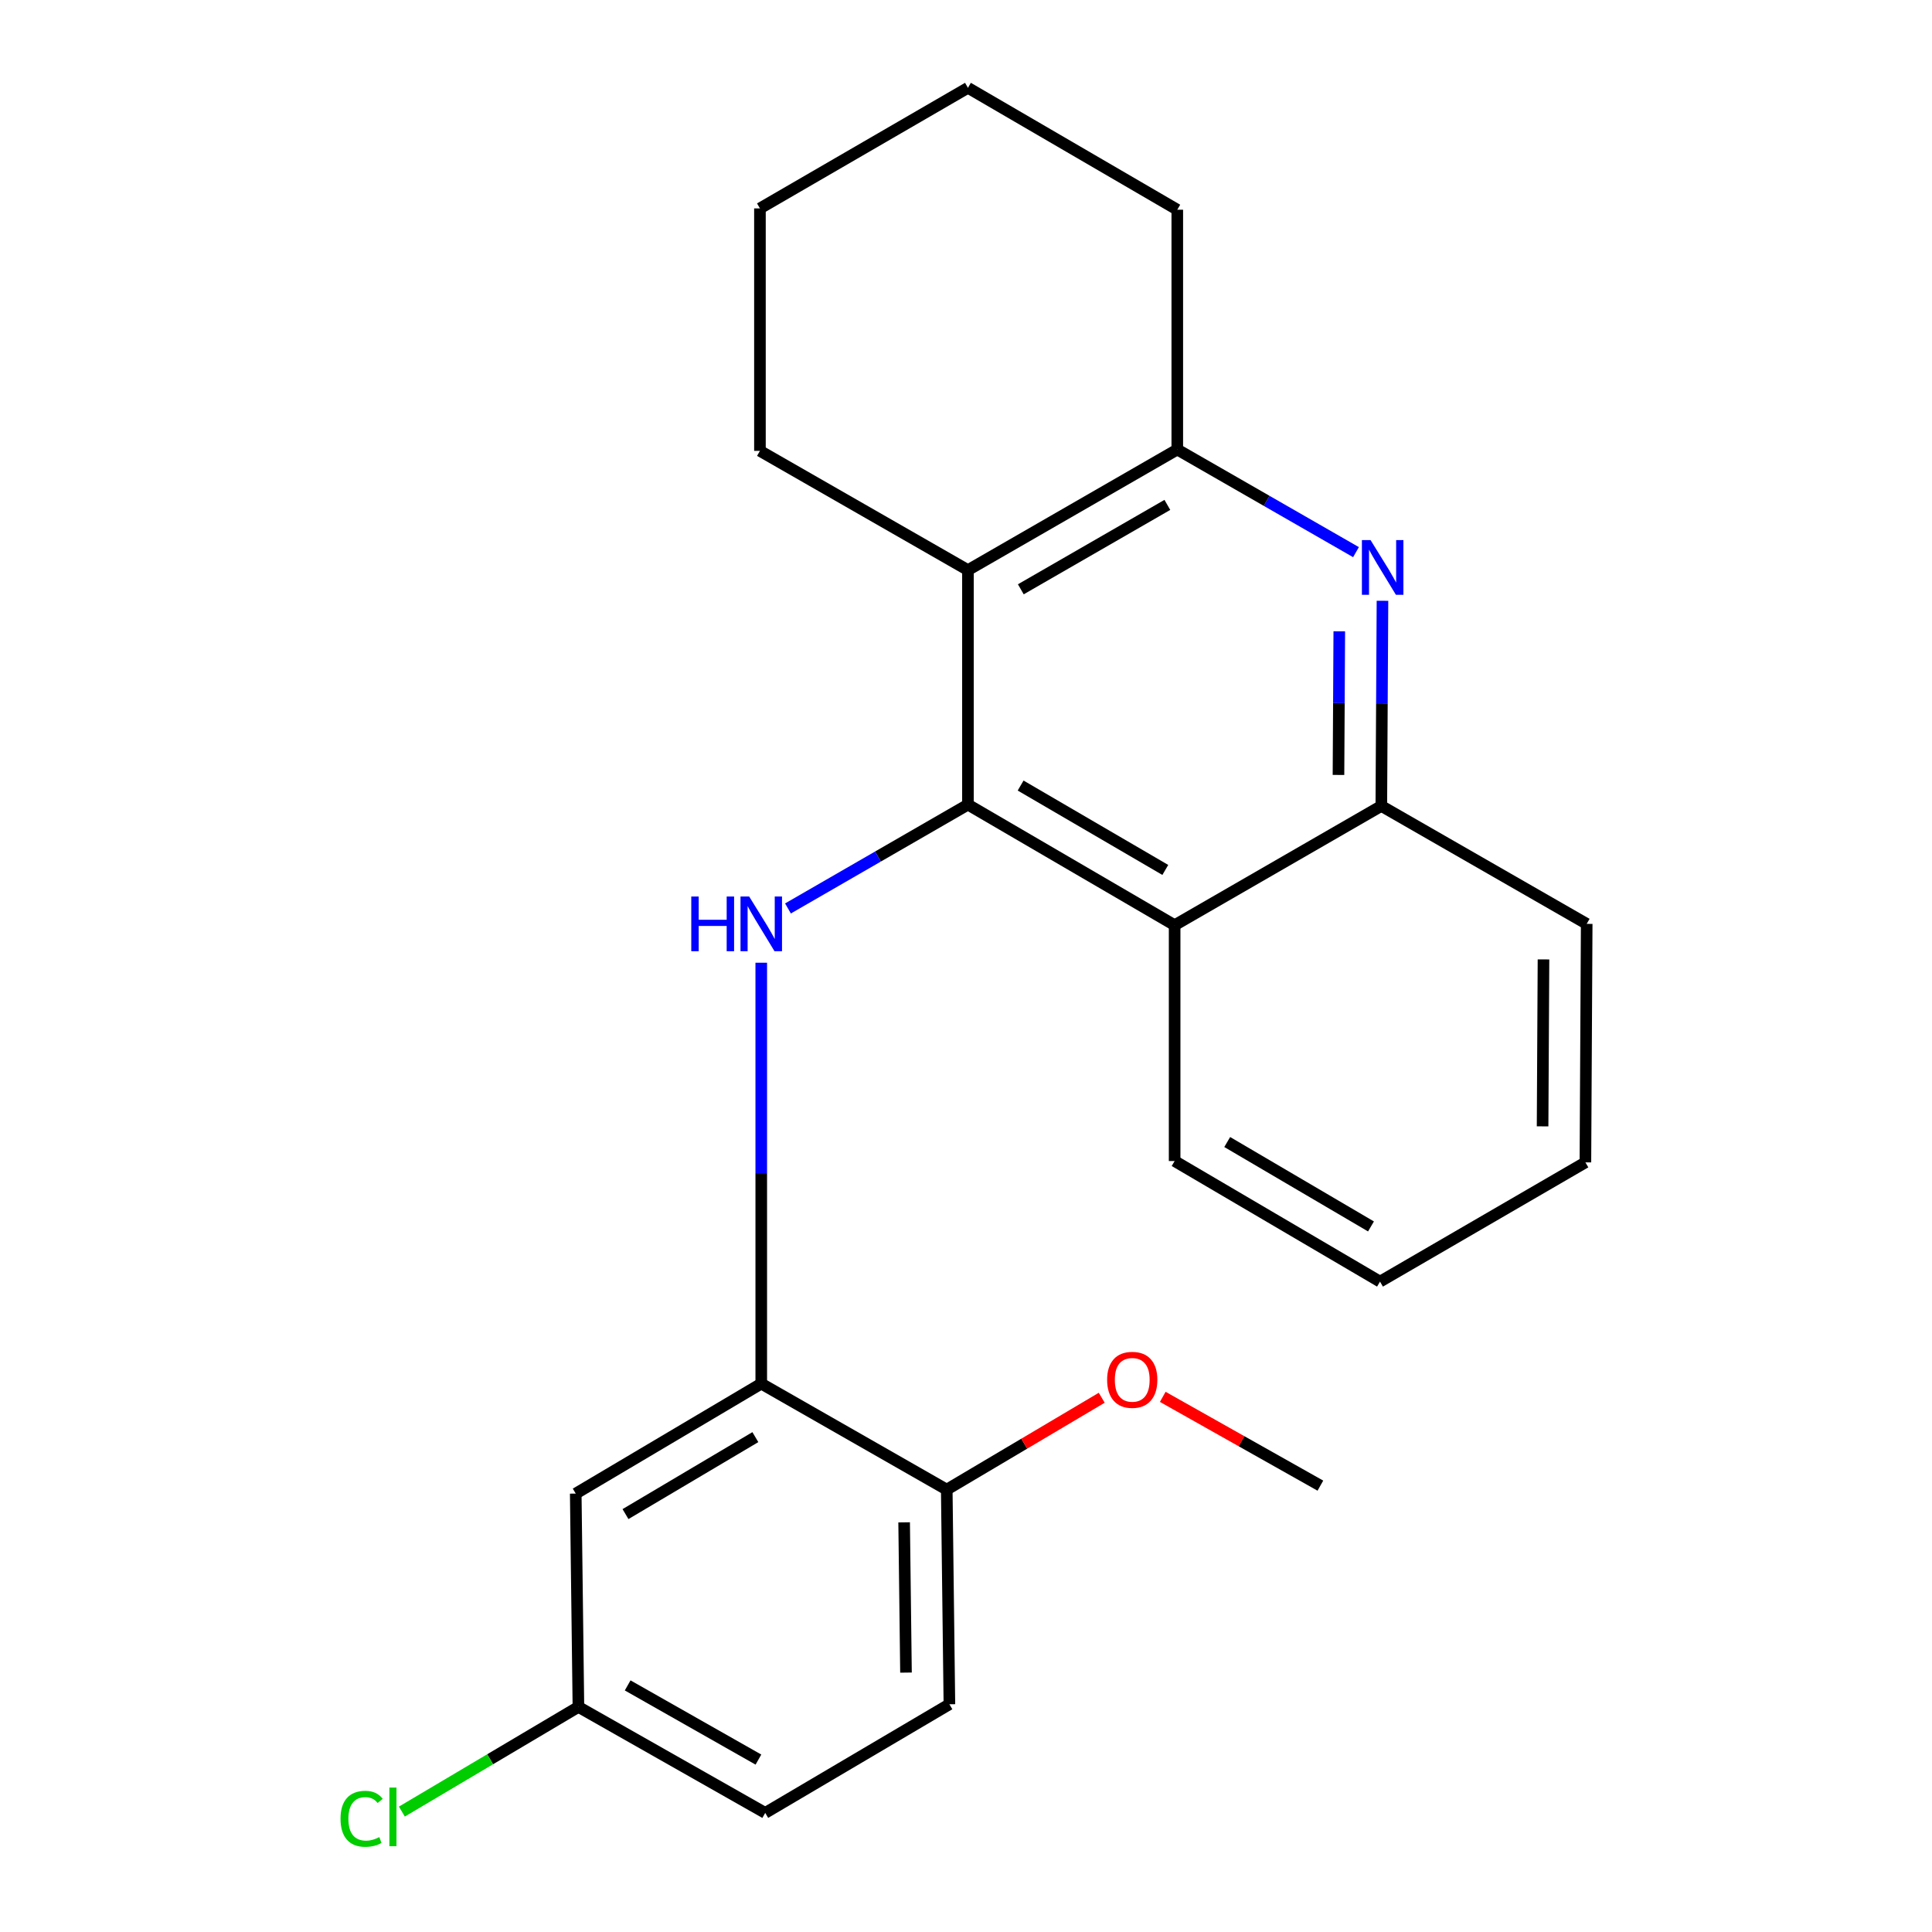 <?xml version='1.0' encoding='iso-8859-1'?>
<svg version='1.1' baseProfile='full'
              xmlns='http://www.w3.org/2000/svg'
                      xmlns:rdkit='http://www.rdkit.org/xml'
                      xmlns:xlink='http://www.w3.org/1999/xlink'
                  xml:space='preserve'
width='1000px' height='1000px' viewBox='0 0 1000 1000'>
<!-- END OF HEADER -->
<rect style='opacity:1.0;fill:#FFFFFF;stroke:none' width='1000' height='1000' x='0' y='0'> </rect>
<path class='bond-0' d='M 501.006,416.471 L 454.429,443.344' style='fill:none;fill-rule:evenodd;stroke:#000000;stroke-width:6px;stroke-linecap:butt;stroke-linejoin:miter;stroke-opacity:1' />
<path class='bond-0' d='M 454.429,443.344 L 407.852,470.216' style='fill:none;fill-rule:evenodd;stroke:#0000FF;stroke-width:6px;stroke-linecap:butt;stroke-linejoin:miter;stroke-opacity:1' />
<path class='bond-1' d='M 501.006,416.471 L 501.006,295.091' style='fill:none;fill-rule:evenodd;stroke:#000000;stroke-width:6px;stroke-linecap:butt;stroke-linejoin:miter;stroke-opacity:1' />
<path class='bond-3' d='M 501.006,416.471 L 607.988,478.874' style='fill:none;fill-rule:evenodd;stroke:#000000;stroke-width:6px;stroke-linecap:butt;stroke-linejoin:miter;stroke-opacity:1' />
<path class='bond-3' d='M 528.272,406.6 L 603.159,450.282' style='fill:none;fill-rule:evenodd;stroke:#000000;stroke-width:6px;stroke-linecap:butt;stroke-linejoin:miter;stroke-opacity:1' />
<path class='bond-5' d='M 394.025,498.303 L 394.025,607.235' style='fill:none;fill-rule:evenodd;stroke:#0000FF;stroke-width:6px;stroke-linecap:butt;stroke-linejoin:miter;stroke-opacity:1' />
<path class='bond-5' d='M 394.025,607.235 L 394.025,716.166' style='fill:none;fill-rule:evenodd;stroke:#000000;stroke-width:6px;stroke-linecap:butt;stroke-linejoin:miter;stroke-opacity:1' />
<path class='bond-4' d='M 501.006,295.091 L 609.361,232.676' style='fill:none;fill-rule:evenodd;stroke:#000000;stroke-width:6px;stroke-linecap:butt;stroke-linejoin:miter;stroke-opacity:1' />
<path class='bond-4' d='M 528.373,305.022 L 604.221,261.331' style='fill:none;fill-rule:evenodd;stroke:#000000;stroke-width:6px;stroke-linecap:butt;stroke-linejoin:miter;stroke-opacity:1' />
<path class='bond-13' d='M 501.006,295.091 L 393.344,233.369' style='fill:none;fill-rule:evenodd;stroke:#000000;stroke-width:6px;stroke-linecap:butt;stroke-linejoin:miter;stroke-opacity:1' />
<path class='bond-2' d='M 715.566,310.965 L 715.268,364.064' style='fill:none;fill-rule:evenodd;stroke:#0000FF;stroke-width:6px;stroke-linecap:butt;stroke-linejoin:miter;stroke-opacity:1' />
<path class='bond-2' d='M 715.268,364.064 L 714.97,417.164' style='fill:none;fill-rule:evenodd;stroke:#000000;stroke-width:6px;stroke-linecap:butt;stroke-linejoin:miter;stroke-opacity:1' />
<path class='bond-2' d='M 693.212,326.77 L 693.004,363.939' style='fill:none;fill-rule:evenodd;stroke:#0000FF;stroke-width:6px;stroke-linecap:butt;stroke-linejoin:miter;stroke-opacity:1' />
<path class='bond-2' d='M 693.004,363.939 L 692.795,401.109' style='fill:none;fill-rule:evenodd;stroke:#000000;stroke-width:6px;stroke-linecap:butt;stroke-linejoin:miter;stroke-opacity:1' />
<path class='bond-23' d='M 701.858,285.791 L 655.61,259.234' style='fill:none;fill-rule:evenodd;stroke:#0000FF;stroke-width:6px;stroke-linecap:butt;stroke-linejoin:miter;stroke-opacity:1' />
<path class='bond-23' d='M 655.61,259.234 L 609.361,232.676' style='fill:none;fill-rule:evenodd;stroke:#000000;stroke-width:6px;stroke-linecap:butt;stroke-linejoin:miter;stroke-opacity:1' />
<path class='bond-6' d='M 607.988,478.874 L 714.97,417.164' style='fill:none;fill-rule:evenodd;stroke:#000000;stroke-width:6px;stroke-linecap:butt;stroke-linejoin:miter;stroke-opacity:1' />
<path class='bond-15' d='M 607.988,478.874 L 607.988,600.947' style='fill:none;fill-rule:evenodd;stroke:#000000;stroke-width:6px;stroke-linecap:butt;stroke-linejoin:miter;stroke-opacity:1' />
<path class='bond-16' d='M 609.361,232.676 L 609.361,108.55' style='fill:none;fill-rule:evenodd;stroke:#000000;stroke-width:6px;stroke-linecap:butt;stroke-linejoin:miter;stroke-opacity:1' />
<path class='bond-7' d='M 394.025,716.166 L 298.002,773.078' style='fill:none;fill-rule:evenodd;stroke:#000000;stroke-width:6px;stroke-linecap:butt;stroke-linejoin:miter;stroke-opacity:1' />
<path class='bond-7' d='M 390.973,743.857 L 323.757,783.694' style='fill:none;fill-rule:evenodd;stroke:#000000;stroke-width:6px;stroke-linecap:butt;stroke-linejoin:miter;stroke-opacity:1' />
<path class='bond-8' d='M 394.025,716.166 L 490.035,771.024' style='fill:none;fill-rule:evenodd;stroke:#000000;stroke-width:6px;stroke-linecap:butt;stroke-linejoin:miter;stroke-opacity:1' />
<path class='bond-17' d='M 714.97,417.164 L 821.272,478.194' style='fill:none;fill-rule:evenodd;stroke:#000000;stroke-width:6px;stroke-linecap:butt;stroke-linejoin:miter;stroke-opacity:1' />
<path class='bond-10' d='M 298.002,773.078 L 299.387,883.498' style='fill:none;fill-rule:evenodd;stroke:#000000;stroke-width:6px;stroke-linecap:butt;stroke-linejoin:miter;stroke-opacity:1' />
<path class='bond-9' d='M 490.035,771.024 L 491.408,882.125' style='fill:none;fill-rule:evenodd;stroke:#000000;stroke-width:6px;stroke-linecap:butt;stroke-linejoin:miter;stroke-opacity:1' />
<path class='bond-9' d='M 467.978,787.964 L 468.939,865.735' style='fill:none;fill-rule:evenodd;stroke:#000000;stroke-width:6px;stroke-linecap:butt;stroke-linejoin:miter;stroke-opacity:1' />
<path class='bond-14' d='M 490.035,771.024 L 530.145,747.249' style='fill:none;fill-rule:evenodd;stroke:#000000;stroke-width:6px;stroke-linecap:butt;stroke-linejoin:miter;stroke-opacity:1' />
<path class='bond-14' d='M 530.145,747.249 L 570.255,723.473' style='fill:none;fill-rule:evenodd;stroke:#FF0000;stroke-width:6px;stroke-linecap:butt;stroke-linejoin:miter;stroke-opacity:1' />
<path class='bond-11' d='M 491.408,882.125 L 396.078,938.356' style='fill:none;fill-rule:evenodd;stroke:#000000;stroke-width:6px;stroke-linecap:butt;stroke-linejoin:miter;stroke-opacity:1' />
<path class='bond-12' d='M 299.387,883.498 L 253.697,910.587' style='fill:none;fill-rule:evenodd;stroke:#000000;stroke-width:6px;stroke-linecap:butt;stroke-linejoin:miter;stroke-opacity:1' />
<path class='bond-12' d='M 253.697,910.587 L 208.007,937.676' style='fill:none;fill-rule:evenodd;stroke:#00CC00;stroke-width:6px;stroke-linecap:butt;stroke-linejoin:miter;stroke-opacity:1' />
<path class='bond-26' d='M 299.387,883.498 L 396.078,938.356' style='fill:none;fill-rule:evenodd;stroke:#000000;stroke-width:6px;stroke-linecap:butt;stroke-linejoin:miter;stroke-opacity:1' />
<path class='bond-26' d='M 324.878,872.362 L 392.561,910.762' style='fill:none;fill-rule:evenodd;stroke:#000000;stroke-width:6px;stroke-linecap:butt;stroke-linejoin:miter;stroke-opacity:1' />
<path class='bond-19' d='M 393.344,233.369 L 393.344,107.87' style='fill:none;fill-rule:evenodd;stroke:#000000;stroke-width:6px;stroke-linecap:butt;stroke-linejoin:miter;stroke-opacity:1' />
<path class='bond-18' d='M 601.84,723.01 L 642.634,745.991' style='fill:none;fill-rule:evenodd;stroke:#FF0000;stroke-width:6px;stroke-linecap:butt;stroke-linejoin:miter;stroke-opacity:1' />
<path class='bond-18' d='M 642.634,745.991 L 683.429,768.971' style='fill:none;fill-rule:evenodd;stroke:#000000;stroke-width:6px;stroke-linecap:butt;stroke-linejoin:miter;stroke-opacity:1' />
<path class='bond-20' d='M 607.988,600.947 L 714.29,663.362' style='fill:none;fill-rule:evenodd;stroke:#000000;stroke-width:6px;stroke-linecap:butt;stroke-linejoin:miter;stroke-opacity:1' />
<path class='bond-20' d='M 635.207,591.109 L 709.618,634.8' style='fill:none;fill-rule:evenodd;stroke:#000000;stroke-width:6px;stroke-linecap:butt;stroke-linejoin:miter;stroke-opacity:1' />
<path class='bond-25' d='M 609.361,108.55 L 501.006,45.455' style='fill:none;fill-rule:evenodd;stroke:#000000;stroke-width:6px;stroke-linecap:butt;stroke-linejoin:miter;stroke-opacity:1' />
<path class='bond-24' d='M 821.272,478.194 L 820.604,601.639' style='fill:none;fill-rule:evenodd;stroke:#000000;stroke-width:6px;stroke-linecap:butt;stroke-linejoin:miter;stroke-opacity:1' />
<path class='bond-24' d='M 798.907,496.59 L 798.44,583.002' style='fill:none;fill-rule:evenodd;stroke:#000000;stroke-width:6px;stroke-linecap:butt;stroke-linejoin:miter;stroke-opacity:1' />
<path class='bond-21' d='M 393.344,107.87 L 501.006,45.455' style='fill:none;fill-rule:evenodd;stroke:#000000;stroke-width:6px;stroke-linecap:butt;stroke-linejoin:miter;stroke-opacity:1' />
<path class='bond-22' d='M 714.29,663.362 L 820.604,601.639' style='fill:none;fill-rule:evenodd;stroke:#000000;stroke-width:6px;stroke-linecap:butt;stroke-linejoin:miter;stroke-opacity:1' />
<path  class='atom-1' d='M 357.805 464.034
L 361.645 464.034
L 361.645 476.074
L 376.125 476.074
L 376.125 464.034
L 379.965 464.034
L 379.965 492.354
L 376.125 492.354
L 376.125 479.274
L 361.645 479.274
L 361.645 492.354
L 357.805 492.354
L 357.805 464.034
' fill='#0000FF'/>
<path  class='atom-1' d='M 387.765 464.034
L 397.045 479.034
Q 397.965 480.514, 399.445 483.194
Q 400.925 485.874, 401.005 486.034
L 401.005 464.034
L 404.765 464.034
L 404.765 492.354
L 400.885 492.354
L 390.925 475.954
Q 389.765 474.034, 388.525 471.834
Q 387.325 469.634, 386.965 468.954
L 386.965 492.354
L 383.285 492.354
L 383.285 464.034
L 387.765 464.034
' fill='#0000FF'/>
<path  class='atom-3' d='M 709.403 279.558
L 718.683 294.558
Q 719.603 296.038, 721.083 298.718
Q 722.563 301.398, 722.643 301.558
L 722.643 279.558
L 726.403 279.558
L 726.403 307.878
L 722.523 307.878
L 712.563 291.478
Q 711.403 289.558, 710.163 287.358
Q 708.963 285.158, 708.603 284.478
L 708.603 307.878
L 704.923 307.878
L 704.923 279.558
L 709.403 279.558
' fill='#0000FF'/>
<path  class='atom-13' d='M 176.257 941.402
Q 176.257 934.362, 179.537 930.682
Q 182.857 926.962, 189.137 926.962
Q 194.977 926.962, 198.097 931.082
L 195.457 933.242
Q 193.177 930.242, 189.137 930.242
Q 184.857 930.242, 182.577 933.122
Q 180.337 935.962, 180.337 941.402
Q 180.337 947.002, 182.657 949.882
Q 185.017 952.762, 189.577 952.762
Q 192.697 952.762, 196.337 950.882
L 197.457 953.882
Q 195.977 954.842, 193.737 955.402
Q 191.497 955.962, 189.017 955.962
Q 182.857 955.962, 179.537 952.202
Q 176.257 948.442, 176.257 941.402
' fill='#00CC00'/>
<path  class='atom-13' d='M 201.537 925.242
L 205.217 925.242
L 205.217 955.602
L 201.537 955.602
L 201.537 925.242
' fill='#00CC00'/>
<path  class='atom-15' d='M 573.045 714.193
Q 573.045 707.393, 576.405 703.593
Q 579.765 699.793, 586.045 699.793
Q 592.325 699.793, 595.685 703.593
Q 599.045 707.393, 599.045 714.193
Q 599.045 721.073, 595.645 724.993
Q 592.245 728.873, 586.045 728.873
Q 579.805 728.873, 576.405 724.993
Q 573.045 721.113, 573.045 714.193
M 586.045 725.673
Q 590.365 725.673, 592.685 722.793
Q 595.045 719.873, 595.045 714.193
Q 595.045 708.633, 592.685 705.833
Q 590.365 702.993, 586.045 702.993
Q 581.725 702.993, 579.365 705.793
Q 577.045 708.593, 577.045 714.193
Q 577.045 719.913, 579.365 722.793
Q 581.725 725.673, 586.045 725.673
' fill='#FF0000'/>
</svg>
